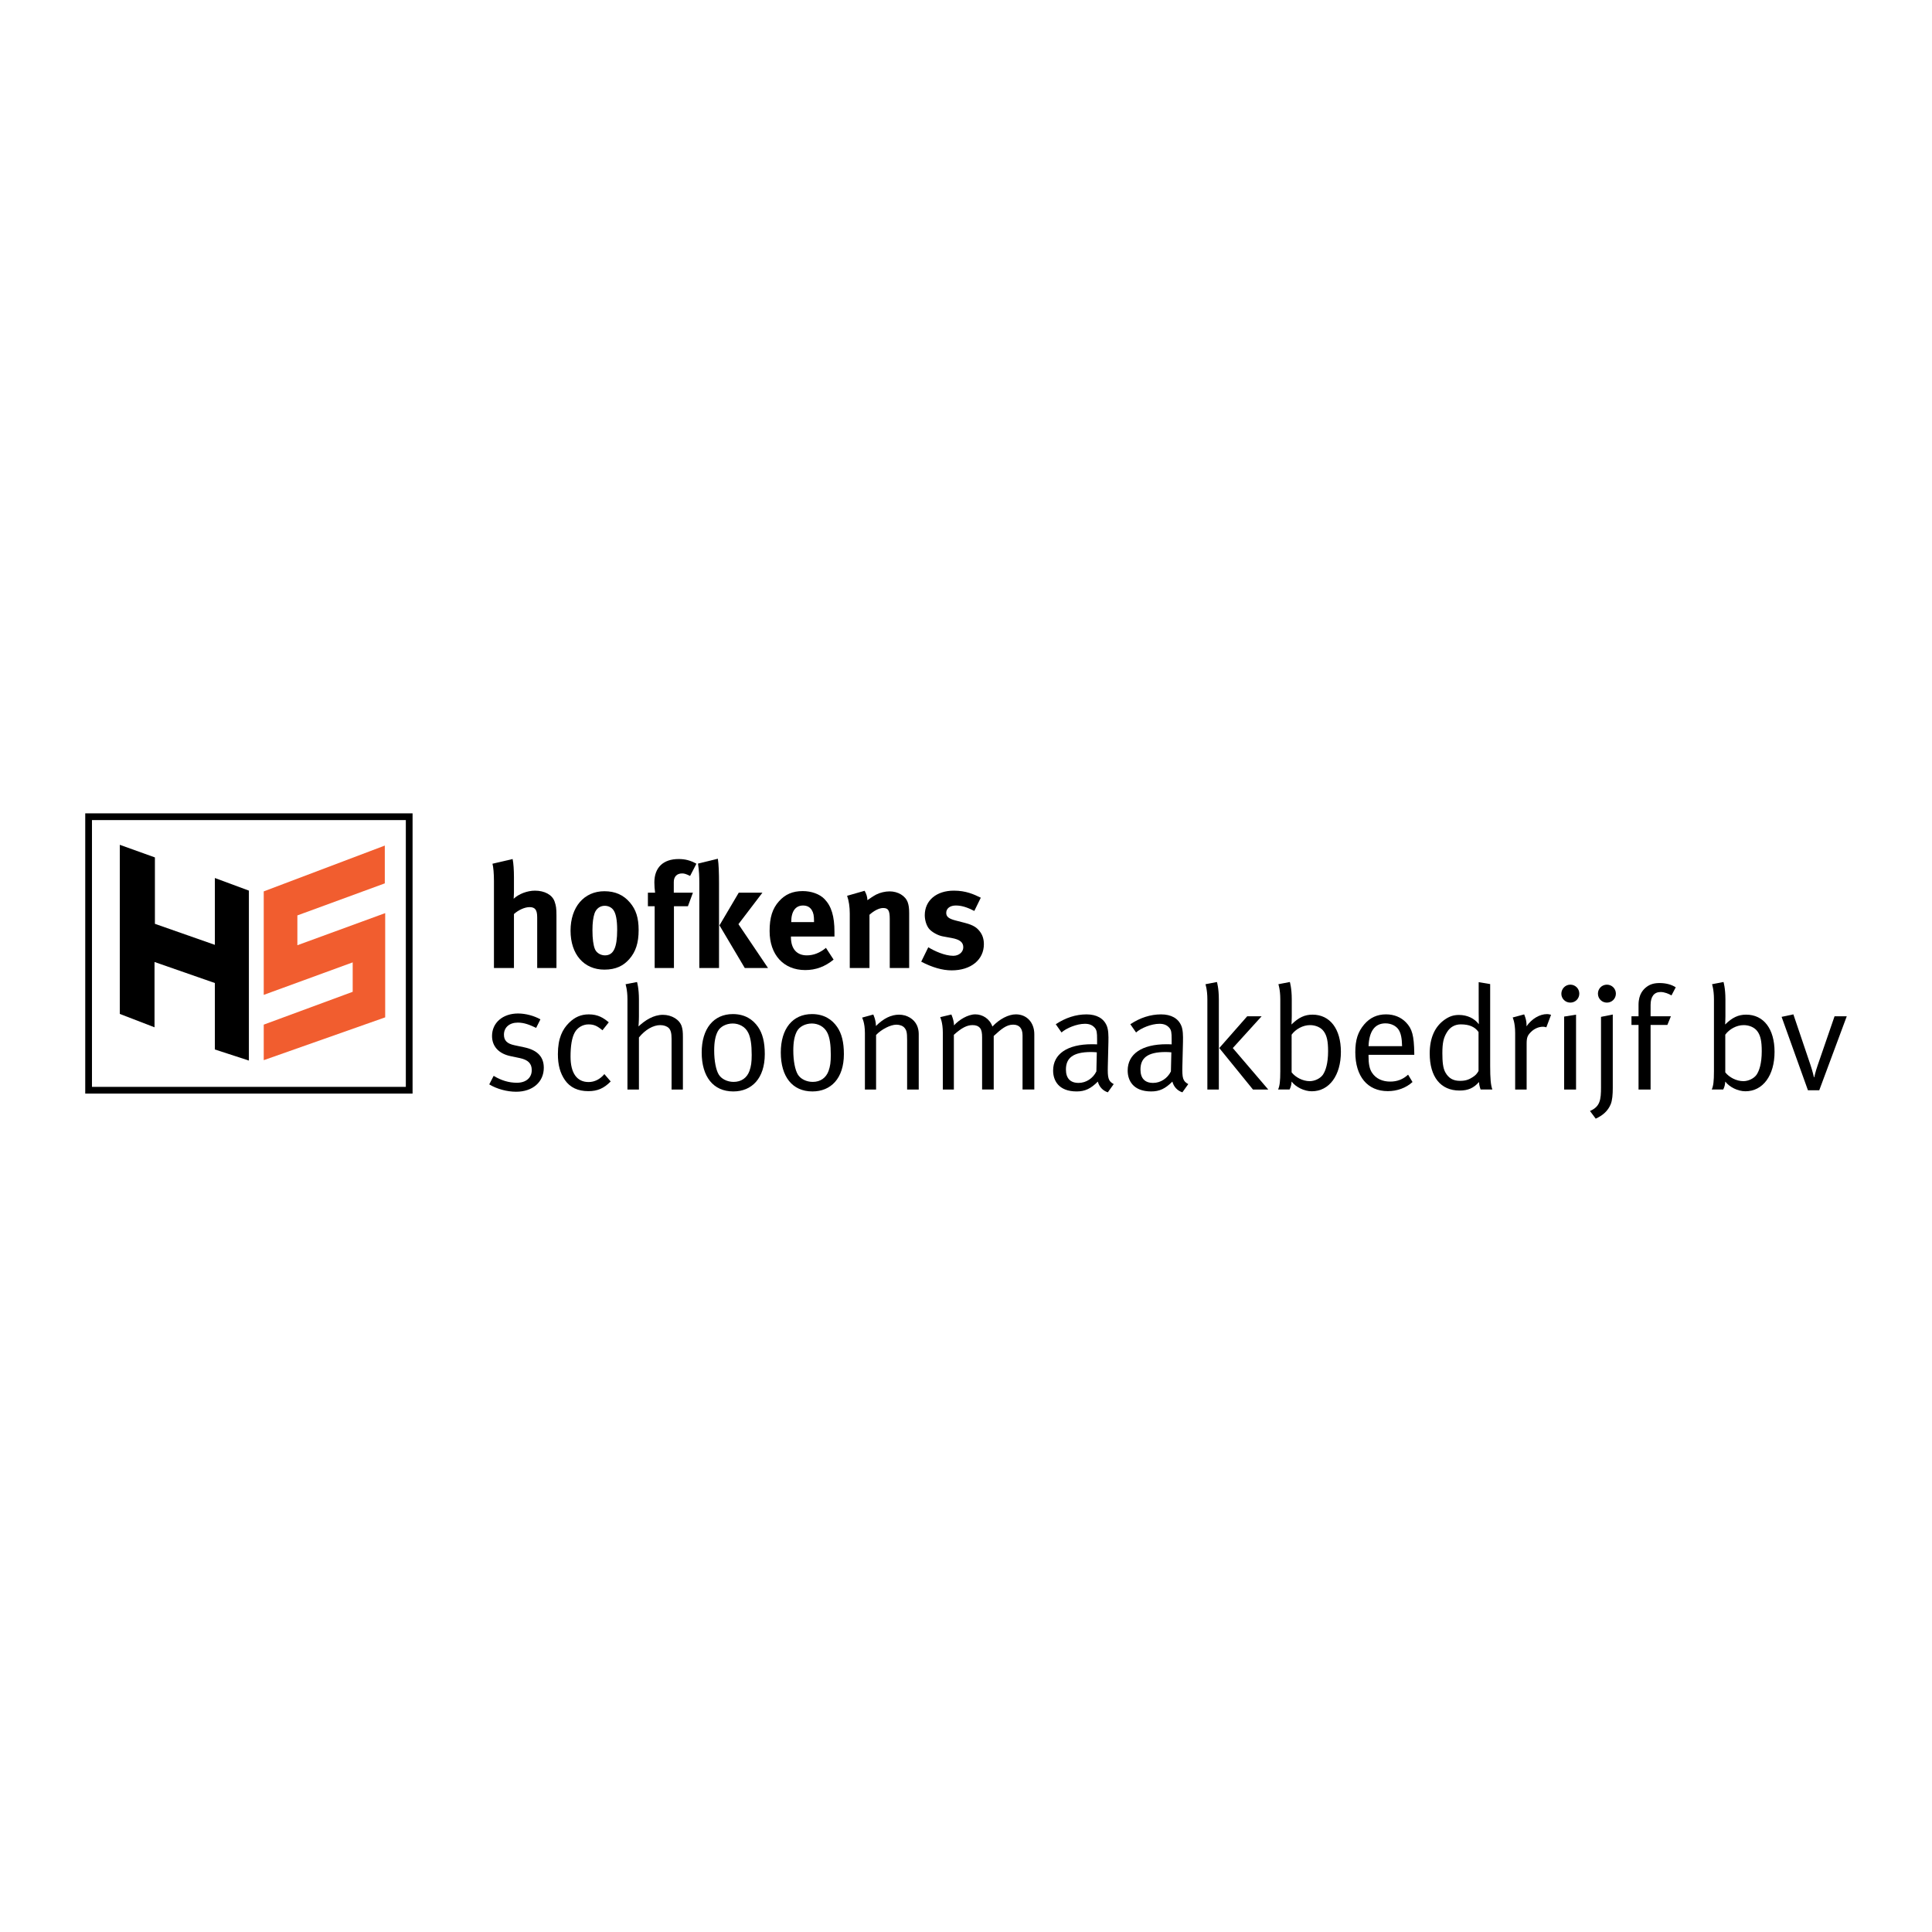 <?xml version="1.0" encoding="utf-8"?>
<!-- Generator: Adobe Illustrator 13.0.0, SVG Export Plug-In . SVG Version: 6.00 Build 14948)  -->
<!DOCTYPE svg PUBLIC "-//W3C//DTD SVG 1.0//EN" "http://www.w3.org/TR/2001/REC-SVG-20010904/DTD/svg10.dtd">
<svg version="1.0" id="Layer_1" xmlns="http://www.w3.org/2000/svg" xmlns:xlink="http://www.w3.org/1999/xlink" x="0px" y="0px"
	 width="192.756px" height="192.756px" viewBox="0 0 192.756 192.756" enable-background="new 0 0 192.756 192.756"
	 xml:space="preserve">
<g>
	<polygon fill-rule="evenodd" clip-rule="evenodd" fill="#FFFFFF" points="0,0 192.756,0 192.756,192.756 0,192.756 0,0 	"/>
	<path d="M8.84,81.148h31.986h0.336v0.336v27.289v0.335h-0.336H8.84H8.504v-0.335V81.484v-0.336H8.84L8.84,81.148z M40.49,81.82
		H9.176v26.617H40.49V81.82L40.49,81.82z"/>
	<path fill-rule="evenodd" clip-rule="evenodd" d="M51.688,101.116c-1.526,0-2.598,0.925-2.598,2.245
		c0,1.013,0.646,1.761,1.849,2.01l0.91,0.191c0.836,0.176,1.204,0.543,1.204,1.203c0,0.777-0.587,1.262-1.482,1.262
		c-0.808,0-1.571-0.234-2.319-0.689l-0.44,0.851c0.748,0.455,1.761,0.734,2.685,0.734c1.644,0,2.758-0.969,2.758-2.393
		c0-1.086-0.63-1.761-1.951-2.039l-0.969-0.206c-0.777-0.161-1.056-0.499-1.056-1.057c0-0.719,0.542-1.202,1.379-1.202
		c0.646,0,1.188,0.22,1.834,0.527l0.426-0.851C53.302,101.351,52.45,101.116,51.688,101.116L51.688,101.116z"/>
	<path fill-rule="evenodd" clip-rule="evenodd" d="M58.742,101.204c-0.778,0-1.409,0.279-1.98,0.851
		c-0.631,0.631-1.101,1.512-1.101,3.111c0,1.086,0.22,1.893,0.705,2.598c0.514,0.733,1.291,1.101,2.333,1.101
		c0.91,0,1.555-0.279,2.23-0.969l-0.631-0.734c-0.425,0.514-0.983,0.793-1.57,0.793c-1.174,0-1.805-0.896-1.805-2.538
		c0-1.072,0.132-1.879,0.411-2.393c0.264-0.498,0.807-0.821,1.379-0.821c0.558,0,0.88,0.161,1.394,0.587l0.631-0.793
		C60.21,101.557,59.667,101.204,58.742,101.204L58.742,101.204z"/>
	<path fill-rule="evenodd" clip-rule="evenodd" d="M62.601,99.693v9.009h1.145v-5.194c0.631-0.777,1.423-1.232,2.127-1.232
		c0.367,0,0.675,0.117,0.852,0.294c0.205,0.205,0.278,0.542,0.278,1.085v5.048h1.13v-5.238c0-0.528-0.029-0.763-0.117-1.057
		c-0.205-0.675-0.998-1.159-1.878-1.159c-0.939,0-1.775,0.543-2.436,1.159c0,0,0.044-0.528,0.044-0.997v-1.703
		c0-1.114-0.19-1.731-0.19-1.731l-1.145,0.221C62.41,98.196,62.601,98.739,62.601,99.693L62.601,99.693z"/>
	<path fill-rule="evenodd" clip-rule="evenodd" d="M70.008,105.005c0,2.406,1.145,3.888,3.155,3.888c1.834,0,3.14-1.291,3.14-3.727
		c0-1.188-0.22-2.055-0.675-2.714c-0.5-0.72-1.292-1.277-2.51-1.277C71.196,101.175,70.008,102.628,70.008,105.005L70.008,105.005z
		 M74.659,103.053c0.235,0.484,0.338,1.174,0.338,2.201c0,0.72-0.059,1.13-0.22,1.585c-0.249,0.704-0.822,1.101-1.585,1.101
		c-0.631,0-1.217-0.294-1.482-0.733c-0.279-0.456-0.455-1.365-0.455-2.393c0-0.865,0.117-1.452,0.352-1.907
		c0.25-0.484,0.851-0.792,1.497-0.792C73.705,102.114,74.351,102.407,74.659,103.053L74.659,103.053z"/>
	<path fill-rule="evenodd" clip-rule="evenodd" d="M77.9,105.005c0,2.406,1.145,3.888,3.155,3.888c1.834,0,3.14-1.291,3.14-3.727
		c0-1.188-0.22-2.055-0.675-2.714c-0.499-0.72-1.291-1.277-2.509-1.277C79.089,101.175,77.9,102.628,77.9,105.005L77.9,105.005z
		 M82.552,103.053c0.234,0.484,0.337,1.174,0.337,2.201c0,0.72-0.059,1.13-0.22,1.585c-0.25,0.704-0.822,1.101-1.584,1.101
		c-0.631,0-1.218-0.294-1.482-0.733c-0.279-0.456-0.455-1.365-0.455-2.393c0-0.865,0.117-1.452,0.352-1.907
		c0.25-0.484,0.851-0.792,1.497-0.792C81.598,102.114,82.243,102.407,82.552,103.053L82.552,103.053z"/>
	<path fill-rule="evenodd" clip-rule="evenodd" d="M86.292,103.068v5.634h1.115v-5.443c0.528-0.558,1.438-1.027,2.025-1.027
		c0.337,0,0.646,0.117,0.807,0.309c0.205,0.249,0.264,0.439,0.264,1.218v4.944h1.159v-5.547c0-0.293-0.058-0.586-0.176-0.851
		c-0.293-0.646-0.998-1.071-1.79-1.071c-0.777,0-1.541,0.367-2.304,1.13c0-0.602-0.264-1.145-0.264-1.145l-1.116,0.309
		C86.013,101.527,86.292,102.026,86.292,103.068L86.292,103.068z"/>
	<path fill-rule="evenodd" clip-rule="evenodd" d="M94.066,103.038v5.664h1.101v-5.458c0.763-0.69,1.306-0.969,1.863-0.969
		c0.337,0,0.572,0.088,0.749,0.294c0.161,0.205,0.205,0.499,0.205,0.938v5.194h1.159v-5.341c0.763-0.704,1.276-1.13,1.937-1.13
		c0.616,0,0.939,0.367,0.939,1.071v5.399h1.174v-5.518c0-1.158-0.749-1.98-1.835-1.98c-0.748,0-1.643,0.47-2.347,1.218
		c-0.265-0.777-0.983-1.218-1.703-1.218c-0.749,0-1.644,0.558-2.127,1.101c0-0.514-0.264-1.086-0.264-1.086l-1.115,0.265
		C93.802,101.483,94.066,101.982,94.066,103.038L94.066,103.038z"/>
	<path fill-rule="evenodd" clip-rule="evenodd" d="M105.908,103.009c0.469-0.425,1.511-0.865,2.333-0.865
		c0.454,0,0.748,0.132,0.982,0.396c0.205,0.234,0.234,0.498,0.234,1.145v0.513c0,0-0.205-0.015-0.513-0.015
		c-2.451,0-3.874,0.969-3.874,2.627c0,0.983,0.543,2.083,2.348,2.083c0.837,0,1.409-0.278,2.113-0.982
		c0.132,0.514,0.498,0.909,0.997,1.071l0.588-0.822c-0.543-0.293-0.617-0.602-0.588-1.79l0.059-2.406
		c0.016-0.66,0-1.218-0.161-1.614c-0.308-0.748-1.013-1.145-2.024-1.145c-1.057,0-2.099,0.338-3.067,0.983L105.908,103.009
		L105.908,103.009z M109.386,106.897c-0.338,0.689-1.027,1.145-1.776,1.145c-0.836,0-1.262-0.47-1.262-1.335
		c0-1.115,0.66-1.747,2.51-1.747c0.205,0,0.381,0.016,0.571,0.03L109.386,106.897L109.386,106.897z"/>
	<path fill-rule="evenodd" clip-rule="evenodd" d="M113.345,103.009c0.47-0.425,1.511-0.865,2.333-0.865
		c0.455,0,0.748,0.132,0.983,0.396c0.205,0.234,0.234,0.498,0.234,1.145v0.513c0,0-0.205-0.015-0.514-0.015
		c-2.45,0-3.873,0.969-3.873,2.627c0,0.983,0.543,2.083,2.347,2.083c0.837,0,1.409-0.278,2.113-0.982
		c0.132,0.514,0.499,0.909,0.998,1.071l0.587-0.822c-0.543-0.293-0.616-0.602-0.587-1.79l0.059-2.406
		c0.015-0.66,0-1.218-0.161-1.614c-0.309-0.748-1.013-1.145-2.025-1.145c-1.056,0-2.099,0.338-3.066,0.983L113.345,103.009
		L113.345,103.009z M116.822,106.897c-0.338,0.689-1.027,1.145-1.775,1.145c-0.837,0-1.262-0.47-1.262-1.335
		c0-1.115,0.66-1.747,2.509-1.747c0.205,0,0.382,0.016,0.572,0.03L116.822,106.897L116.822,106.897z"/>
	<path fill-rule="evenodd" clip-rule="evenodd" d="M120.459,99.693v9.009h1.145v-8.995c0-1.114-0.19-1.731-0.19-1.731l-1.146,0.221
		C120.268,98.196,120.459,98.739,120.459,99.693L120.459,99.693z M121.647,104.564l3.36,4.138h1.526l-3.537-4.138l2.876-3.17h-1.438
		L121.647,104.564L121.647,104.564z"/>
	<path fill-rule="evenodd" clip-rule="evenodd" d="M127.735,99.693v7.189c0,0.983-0.059,1.467-0.22,1.819h1.145
		c0.146-0.293,0.176-0.484,0.205-0.792c0.411,0.543,1.247,0.968,2.011,0.968c1.745,0,2.905-1.584,2.905-3.933
		c0-2.288-1.086-3.712-2.833-3.712c-0.777,0-1.379,0.279-2.098,0.983c0,0,0.029-0.44,0.029-0.807v-1.703
		c0-1.114-0.19-1.731-0.19-1.731l-1.145,0.221C127.545,98.196,127.735,98.739,127.735,99.693L127.735,99.693z M128.865,103.229
		c0.396-0.543,1.115-0.953,1.834-0.953c0.572,0,1.101,0.234,1.379,0.631c0.309,0.426,0.426,0.998,0.426,1.967
		c0,1.232-0.249,1.951-0.514,2.347c-0.264,0.382-0.821,0.646-1.32,0.646c-0.689,0-1.423-0.382-1.805-0.881V103.229L128.865,103.229z
		"/>
	<path fill-rule="evenodd" clip-rule="evenodd" d="M138.697,107.91c-0.733,0-1.408-0.265-1.819-0.896
		c-0.249-0.381-0.338-0.909-0.338-1.599v-0.177h4.563v-0.161c-0.029-1.746-0.205-2.436-0.836-3.082
		c-0.499-0.513-1.188-0.792-1.98-0.792c-0.881,0-1.601,0.323-2.188,1.013c-0.616,0.733-0.88,1.526-0.88,2.759
		c0,2.421,1.218,3.889,3.243,3.889c0.938,0,1.819-0.323,2.465-0.91l-0.44-0.734C139.974,107.689,139.401,107.91,138.697,107.91
		L138.697,107.91z M138.228,102.1c0.558,0,1.071,0.249,1.32,0.646c0.221,0.352,0.323,0.836,0.338,1.629h-3.346
		C136.599,102.862,137.187,102.1,138.228,102.1L138.228,102.1z"/>
	<path fill-rule="evenodd" clip-rule="evenodd" d="M147.528,97.991v3.066c0,0.528,0.015,1.13,0.015,1.13
		c-0.44-0.587-1.159-0.925-1.981-0.925c-0.527,0-0.938,0.132-1.408,0.455c-0.998,0.689-1.512,1.834-1.512,3.39
		c0,2.333,1.086,3.697,2.979,3.697c0.852,0,1.409-0.249,1.938-0.851c0.015,0.381,0.161,0.748,0.161,0.748h1.174
		c-0.161-0.426-0.22-1.101-0.22-2.362v-8.158L147.528,97.991L147.528,97.991z M147.514,106.839c0,0-0.132,0.309-0.44,0.527
		c-0.47,0.338-0.807,0.47-1.409,0.47c-0.675,0-1.13-0.249-1.467-0.851c-0.234-0.426-0.293-1.057-0.293-1.907
		c0-1.027,0.117-1.556,0.47-2.113c0.308-0.499,0.792-0.763,1.364-0.763c0.865,0,1.409,0.25,1.775,0.763V106.839L147.514,106.839z"/>
	<path fill-rule="evenodd" clip-rule="evenodd" d="M151.168,103.068v5.634h1.145v-4.578c0-0.602,0.088-0.821,0.426-1.159
		c0.338-0.337,0.777-0.528,1.218-0.528c0.117,0,0.249,0.029,0.322,0.059l0.47-1.247c0,0-0.205-0.073-0.396-0.073
		c-0.748,0-1.525,0.47-2.054,1.218c0.044-0.616-0.234-1.188-0.234-1.188l-1.145,0.309
		C150.919,101.513,151.168,101.996,151.168,103.068L151.168,103.068z"/>
	<path fill-rule="evenodd" clip-rule="evenodd" d="M156.055,108.702h1.188v-7.469l-1.188,0.191V108.702L156.055,108.702z
		 M155.776,99.15c0,0.484,0.396,0.88,0.896,0.88c0.498,0,0.895-0.396,0.895-0.895s-0.396-0.896-0.895-0.896
		C156.172,98.24,155.776,98.651,155.776,99.15L155.776,99.15z"/>
	<path fill-rule="evenodd" clip-rule="evenodd" d="M159.734,108.453c0,1.276-0.088,1.951-1.101,2.392l0.572,0.763
		c0.689-0.309,1.218-0.763,1.497-1.438c0.161-0.396,0.205-0.983,0.205-1.614v-7.337l-1.174,0.234V108.453L159.734,108.453z
		 M160.321,98.24c-0.499,0-0.895,0.396-0.895,0.896s0.396,0.895,0.895,0.895s0.896-0.396,0.896-0.895S160.82,98.24,160.321,98.24
		L160.321,98.24z"/>
	<path fill-rule="evenodd" clip-rule="evenodd" d="M167.189,98.504c-0.426-0.278-0.983-0.425-1.614-0.425
		c-0.543,0-0.939,0.117-1.291,0.382c-0.309,0.234-0.807,0.703-0.807,1.79v1.144h-0.705v0.866h0.705v6.441h1.202v-6.441h1.673
		l0.353-0.866h-2.025v-1.13c0-0.836,0.353-1.291,0.998-1.291c0.396,0,0.808,0.177,1.086,0.338L167.189,98.504L167.189,98.504z"/>
	<path fill-rule="evenodd" clip-rule="evenodd" d="M171.001,99.693v7.189c0,0.983-0.059,1.467-0.22,1.819h1.145
		c0.146-0.293,0.176-0.484,0.205-0.792c0.411,0.543,1.247,0.968,2.011,0.968c1.746,0,2.905-1.584,2.905-3.933
		c0-2.288-1.086-3.712-2.832-3.712c-0.778,0-1.379,0.279-2.099,0.983c0,0,0.029-0.44,0.029-0.807v-1.703
		c0-1.114-0.19-1.731-0.19-1.731l-1.145,0.221C170.811,98.196,171.001,98.739,171.001,99.693L171.001,99.693z M172.131,103.229
		c0.396-0.543,1.115-0.953,1.834-0.953c0.572,0,1.101,0.234,1.38,0.631c0.308,0.426,0.425,0.998,0.425,1.967
		c0,1.232-0.249,1.951-0.513,2.347c-0.265,0.382-0.822,0.646-1.321,0.646c-0.689,0-1.423-0.382-1.805-0.881V103.229L172.131,103.229
		z"/>
	<path fill-rule="evenodd" clip-rule="evenodd" d="M180.378,108.775h1.13l2.744-7.381h-1.218l-1.673,4.857
		c-0.234,0.66-0.353,1.232-0.353,1.232h-0.029c0,0-0.146-0.646-0.352-1.247l-1.702-5.033l-1.174,0.249L180.378,108.775
		L180.378,108.775z"/>
	<path fill-rule="evenodd" clip-rule="evenodd" d="M49.134,86.175c0.089,0.308,0.147,1.013,0.147,1.716v8.687h1.996v-5.385
		c0.44-0.396,1.071-0.689,1.556-0.689c0.558,0,0.763,0.279,0.763,1.027v5.048h1.922v-5.253c0-0.718-0.044-0.968-0.191-1.394
		c-0.234-0.66-0.998-1.071-1.952-1.071c-0.763,0-1.614,0.322-2.127,0.807c0-0.088,0.029-0.396,0.029-0.631V87.54
		c0-0.719-0.044-1.423-0.132-1.834L49.134,86.175L49.134,86.175z"/>
	<path fill-rule="evenodd" clip-rule="evenodd" d="M60.299,88.918c-2.025,0-3.375,1.57-3.375,3.933c0,2.363,1.335,3.889,3.375,3.889
		c1.159,0,1.907-0.396,2.479-1.042c0.646-0.733,0.939-1.614,0.939-2.905c0-1.218-0.264-2.04-0.866-2.744
		C62.206,89.285,61.37,88.918,60.299,88.918L60.299,88.918z M60.328,90.371c0.352,0,0.66,0.147,0.851,0.396
		c0.264,0.338,0.396,0.998,0.396,2.011c0,1.775-0.367,2.539-1.218,2.539c-0.382,0-0.822-0.206-0.998-0.616
		c-0.162-0.382-0.25-1.028-0.25-1.893c0-0.749,0.073-1.277,0.206-1.673C59.477,90.665,59.858,90.371,60.328,90.371L60.328,90.371z"
		/>
	<path fill-rule="evenodd" clip-rule="evenodd" d="M68.851,87.393l0.631-1.218c-0.602-0.337-1.13-0.469-1.775-0.469
		c-1.541,0-2.421,0.851-2.421,2.333c0,0.337,0.029,0.719,0.074,1.027h-0.719v1.35h0.675v6.163h1.923v-6.163h1.394l0.499-1.35h-1.908
		v-1.071c0-0.543,0.323-0.852,0.822-0.852C68.278,87.143,68.425,87.188,68.851,87.393L68.851,87.393z"/>
	<path fill-rule="evenodd" clip-rule="evenodd" d="M73.704,89.065l-1.922,3.257l2.524,4.255h2.319l-2.95-4.373l2.392-3.14H73.704
		L73.704,89.065z M69.639,86.16c0.117,0.778,0.132,1.292,0.132,1.952v8.466h1.966v-8.466c0-0.998-0.029-1.878-0.117-2.436
		L69.639,86.16L69.639,86.16z"/>
	<path fill-rule="evenodd" clip-rule="evenodd" d="M82.405,94.568c-0.602,0.499-1.233,0.749-1.908,0.749
		c-1.012,0-1.585-0.661-1.585-1.82v-0.059h4.343c0-0.132,0-0.293,0-0.455c0-1.57-0.308-2.583-0.998-3.287
		c-0.484-0.499-1.306-0.792-2.172-0.792c-0.998,0-1.746,0.323-2.362,1.012c-0.66,0.734-0.939,1.628-0.939,2.979
		c0,2.363,1.394,3.889,3.552,3.889c1.056,0,1.966-0.337,2.832-1.042L82.405,94.568L82.405,94.568z M78.942,92v-0.029
		c0-1.042,0.426-1.628,1.174-1.628c0.396,0,0.675,0.146,0.866,0.44c0.176,0.279,0.234,0.572,0.234,1.13V92H78.942L78.942,92z"/>
	<path fill-rule="evenodd" clip-rule="evenodd" d="M84.517,89.374c0.176,0.499,0.264,1.115,0.264,1.761v5.444h1.966v-5.312
		c0.455-0.411,0.968-0.675,1.364-0.675c0.514,0,0.66,0.249,0.66,1.1v4.886h1.937V91.09c0-0.47-0.044-0.792-0.146-1.071
		c-0.235-0.646-0.968-1.086-1.805-1.086c-0.44,0-0.954,0.118-1.35,0.323c-0.323,0.176-0.572,0.352-0.866,0.557
		c0-0.308-0.103-0.631-0.278-0.939L84.517,89.374L84.517,89.374z"/>
	<path fill-rule="evenodd" clip-rule="evenodd" d="M97.854,89.564c-0.689-0.337-1.482-0.704-2.685-0.704
		c-1.747,0-2.905,0.983-2.905,2.45c0,0.484,0.162,1.027,0.425,1.35c0.264,0.323,0.88,0.675,1.379,0.763l0.88,0.162
		c0.792,0.146,1.159,0.411,1.159,0.924c0,0.484-0.44,0.851-0.998,0.851c-0.851,0-1.893-0.484-2.494-0.851l-0.705,1.438
		c1.101,0.572,2.113,0.866,3.038,0.866c1.922,0,3.214-1.057,3.214-2.612c0-0.499-0.133-0.925-0.411-1.277
		c-0.264-0.337-0.572-0.616-1.497-0.851l-0.91-0.235c-0.689-0.176-0.939-0.381-0.939-0.763c0-0.44,0.382-0.733,0.954-0.733
		c0.558,0,1.101,0.161,1.849,0.542L97.854,89.564L97.854,89.564z"/>
	<polygon fill-rule="evenodd" clip-rule="evenodd" fill="#F15D2F" points="26.313,88.934 26.313,99.259 35.188,96.016 
		35.188,98.953 26.313,102.228 26.313,105.774 38.43,101.502 38.43,91.102 29.669,94.306 29.669,91.331 38.392,88.133 
		38.392,84.363 26.313,88.934 	"/>
	<polygon fill-rule="evenodd" clip-rule="evenodd" points="11.952,84.287 11.952,101.159 15.417,102.494 15.417,95.978 
		21.437,98.076 21.437,104.707 24.832,105.812 24.832,88.857 21.437,87.599 21.437,94.268 15.455,92.17 15.455,85.545 
		11.952,84.287 	"/>
</g>
</svg>
